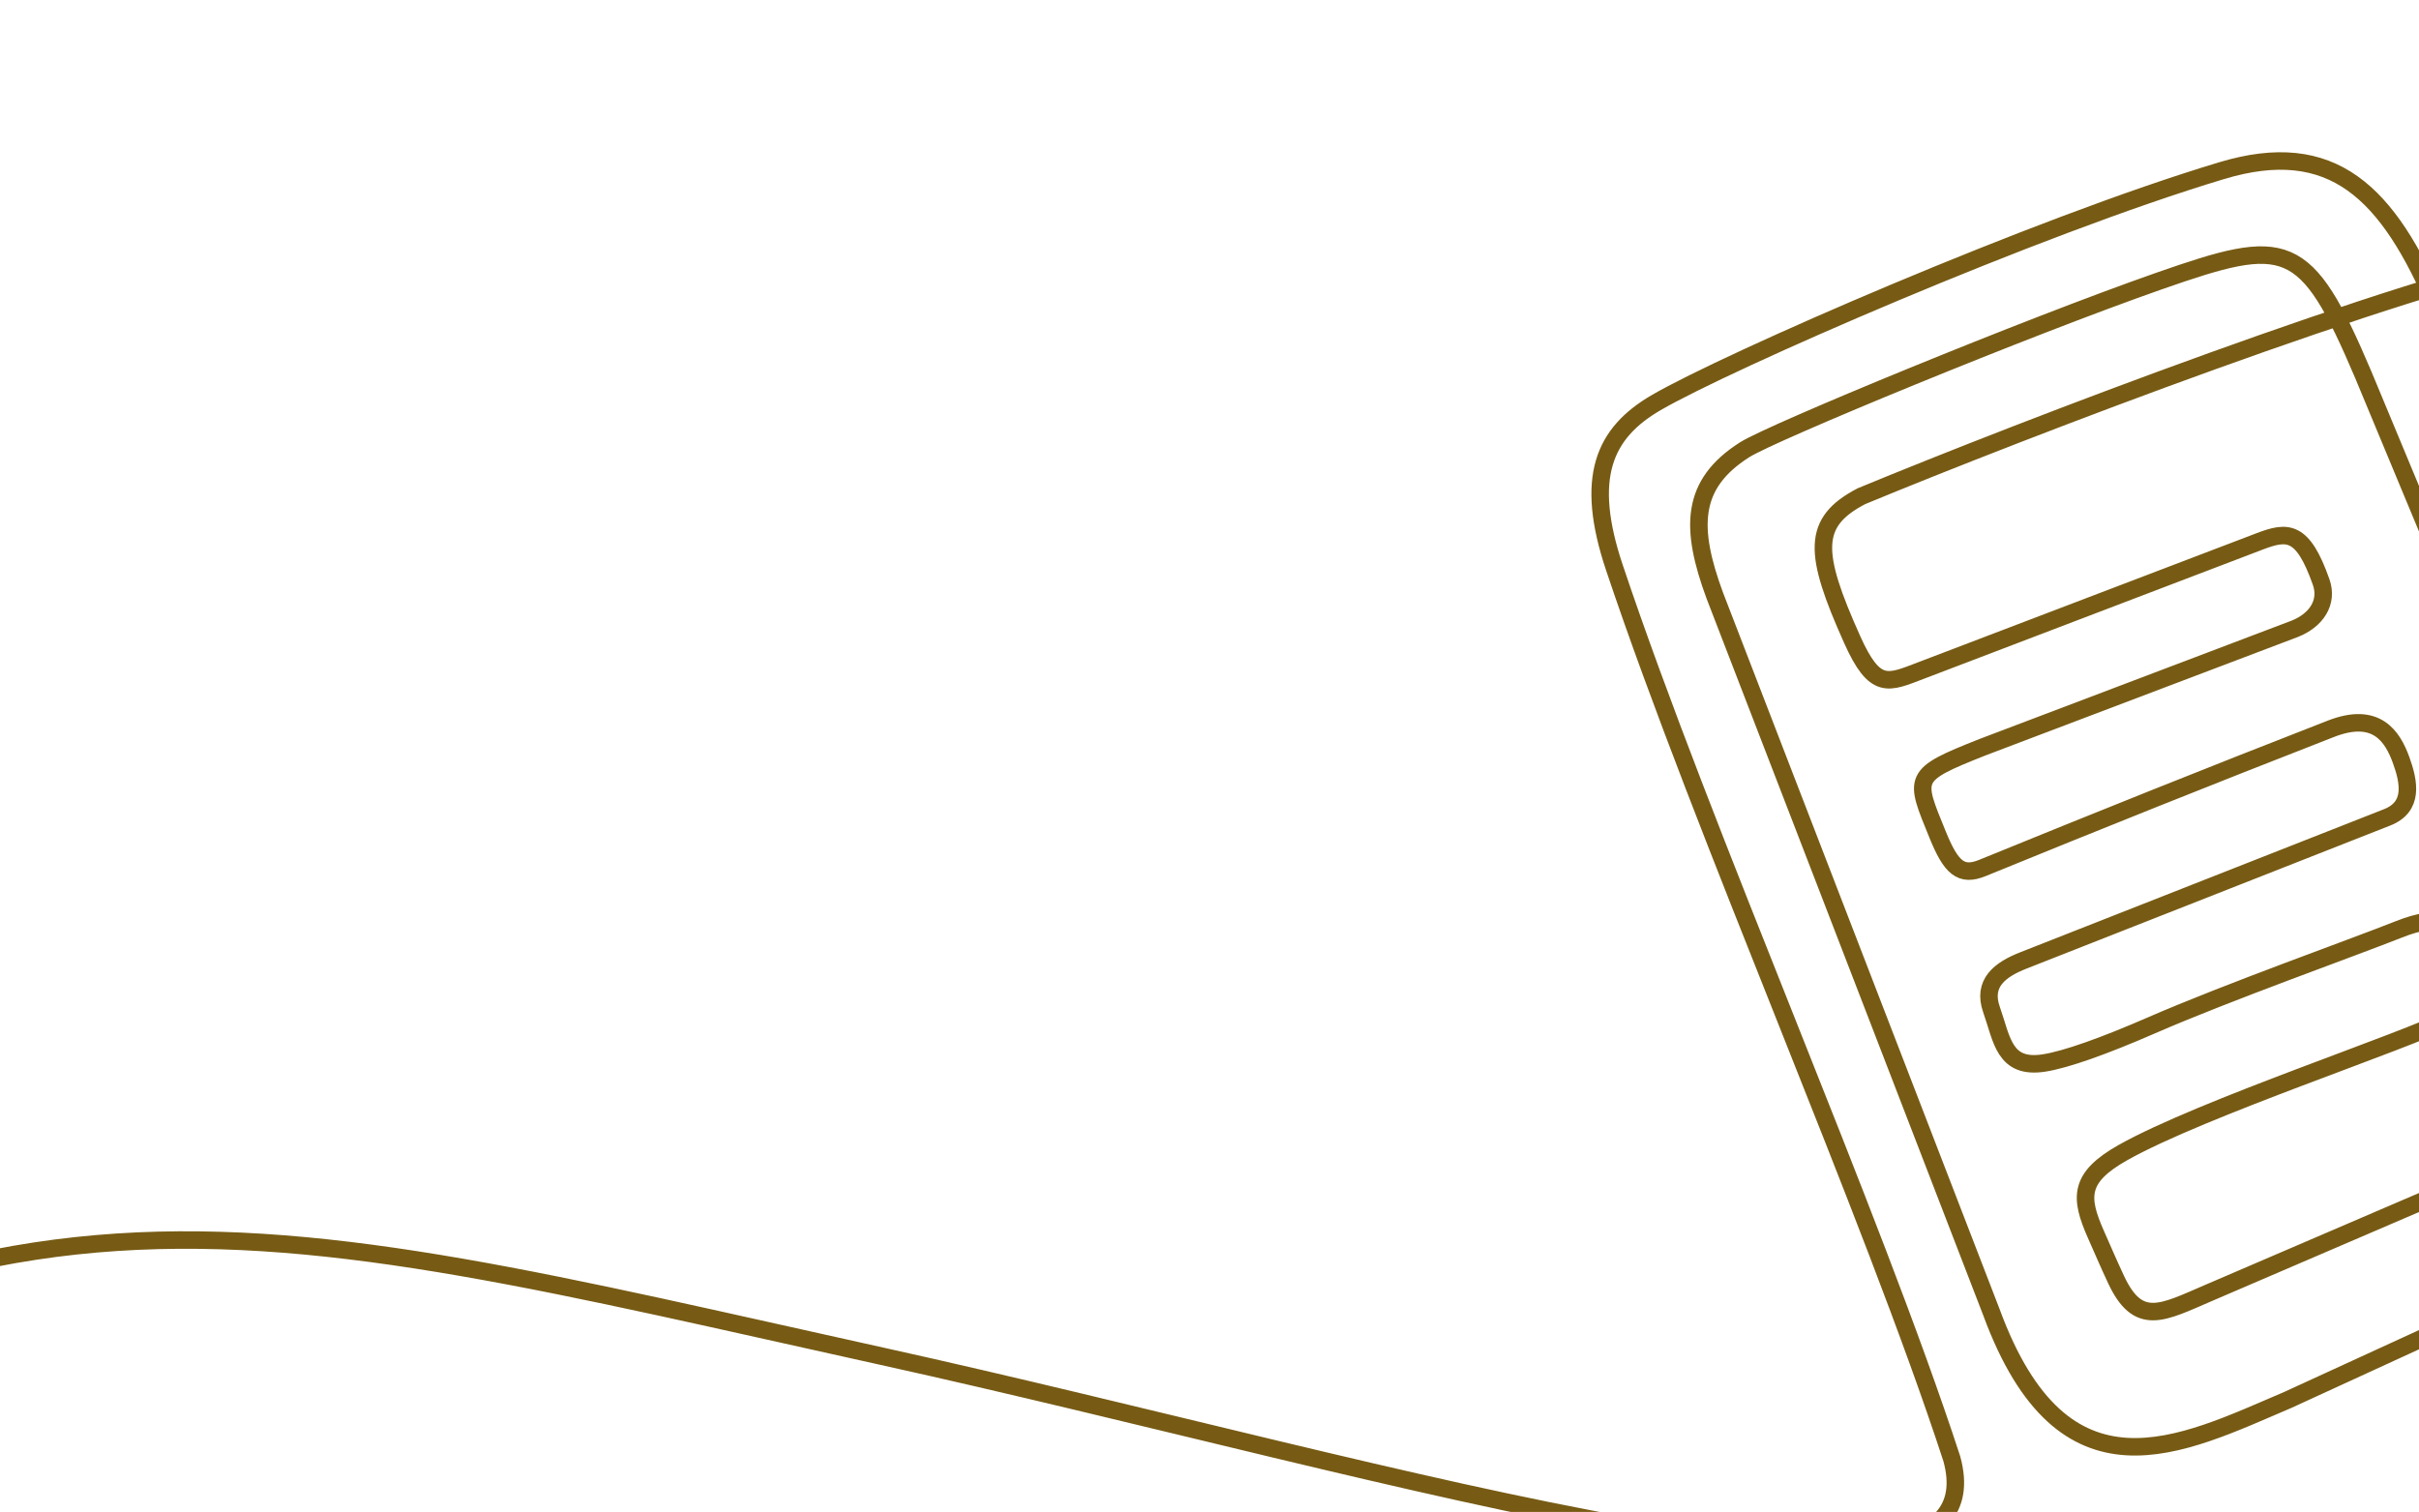 <svg width="691" height="432" viewBox="0 0 691 432" fill="none" xmlns="http://www.w3.org/2000/svg">
<g clip-path="url(#clip0_301_4285)">
<path d="M-175 446C-5.371 321.609 68.632 347.044 252.178 387.565C398.674 419.908 573.413 475.003 557.551 416.818C534.514 346.263 486.754 238.538 461.163 162.183C452.532 136.432 458.16 123.731 473.078 115.049C493.305 103.277 581.394 64.747 634.662 48.75C666.184 39.282 682.126 54.688 696.353 88.408L765.737 252.874C781.613 290.505 804.905 330.793 765.737 348L733 363.5L653.5 400C623 413 589.47 430.834 568.885 375L489.844 170.184C482.706 150.823 482.881 138.36 498.353 128.513C506.182 123.53 579.158 93.454 616.794 80.285C653.152 67.564 658.55 68.123 675.098 107.114L754.24 297.391C762.351 316.502 743.28 321.123 729.252 327.151L630.998 369.376C617.702 375.09 610.846 379.247 604.472 365.61C602.402 361.184 600.419 356.575 598.683 352.647C594.039 342.132 593.759 336.454 606.433 329.319C628.996 316.616 687.464 297.421 699.817 290.943C703.844 288.83 706.24 286.803 707.575 284.873C709.337 282.323 706.481 275.196 704.289 270.364C701.433 264.069 697.608 260.621 685.203 265.558C671.859 270.867 636.638 283.357 614.5 293C601.173 298.805 590.19 302.754 583.848 303.726C572.443 305.474 571.917 297.049 568.885 288.463C566.207 280.886 571.335 277.041 577.94 274.44L681.899 233.536C689.529 230.534 688.201 223.535 685.892 217.164C683.408 210.317 678.79 203.181 665.84 208.229C630.163 222.135 599.288 234.53 566.295 247.996C560.176 250.492 557.353 247.97 553.5 238.5C546.793 222.008 545.963 221.558 566.295 213.5L655.489 179.67C661.649 177.228 665.098 172.11 663.045 166.291C657.759 151.308 653.428 151.653 645.425 154.706L548.839 191.552C539.276 195.2 535.622 197.339 529.06 182.685C517.993 157.978 517.427 149.225 531.739 141.772C577.94 122.646 685.892 81.227 731.52 72.284C828.631 77.105 1018.6 222.007 1134 66.623" stroke="#775B14" stroke-width="5" stroke-miterlimit="2.613"/>
</g>
<defs>
<clipPath id="clip0_301_4285">
<rect width="691" height="432" fill="white"/>
</clipPath>
</defs>
</svg>
